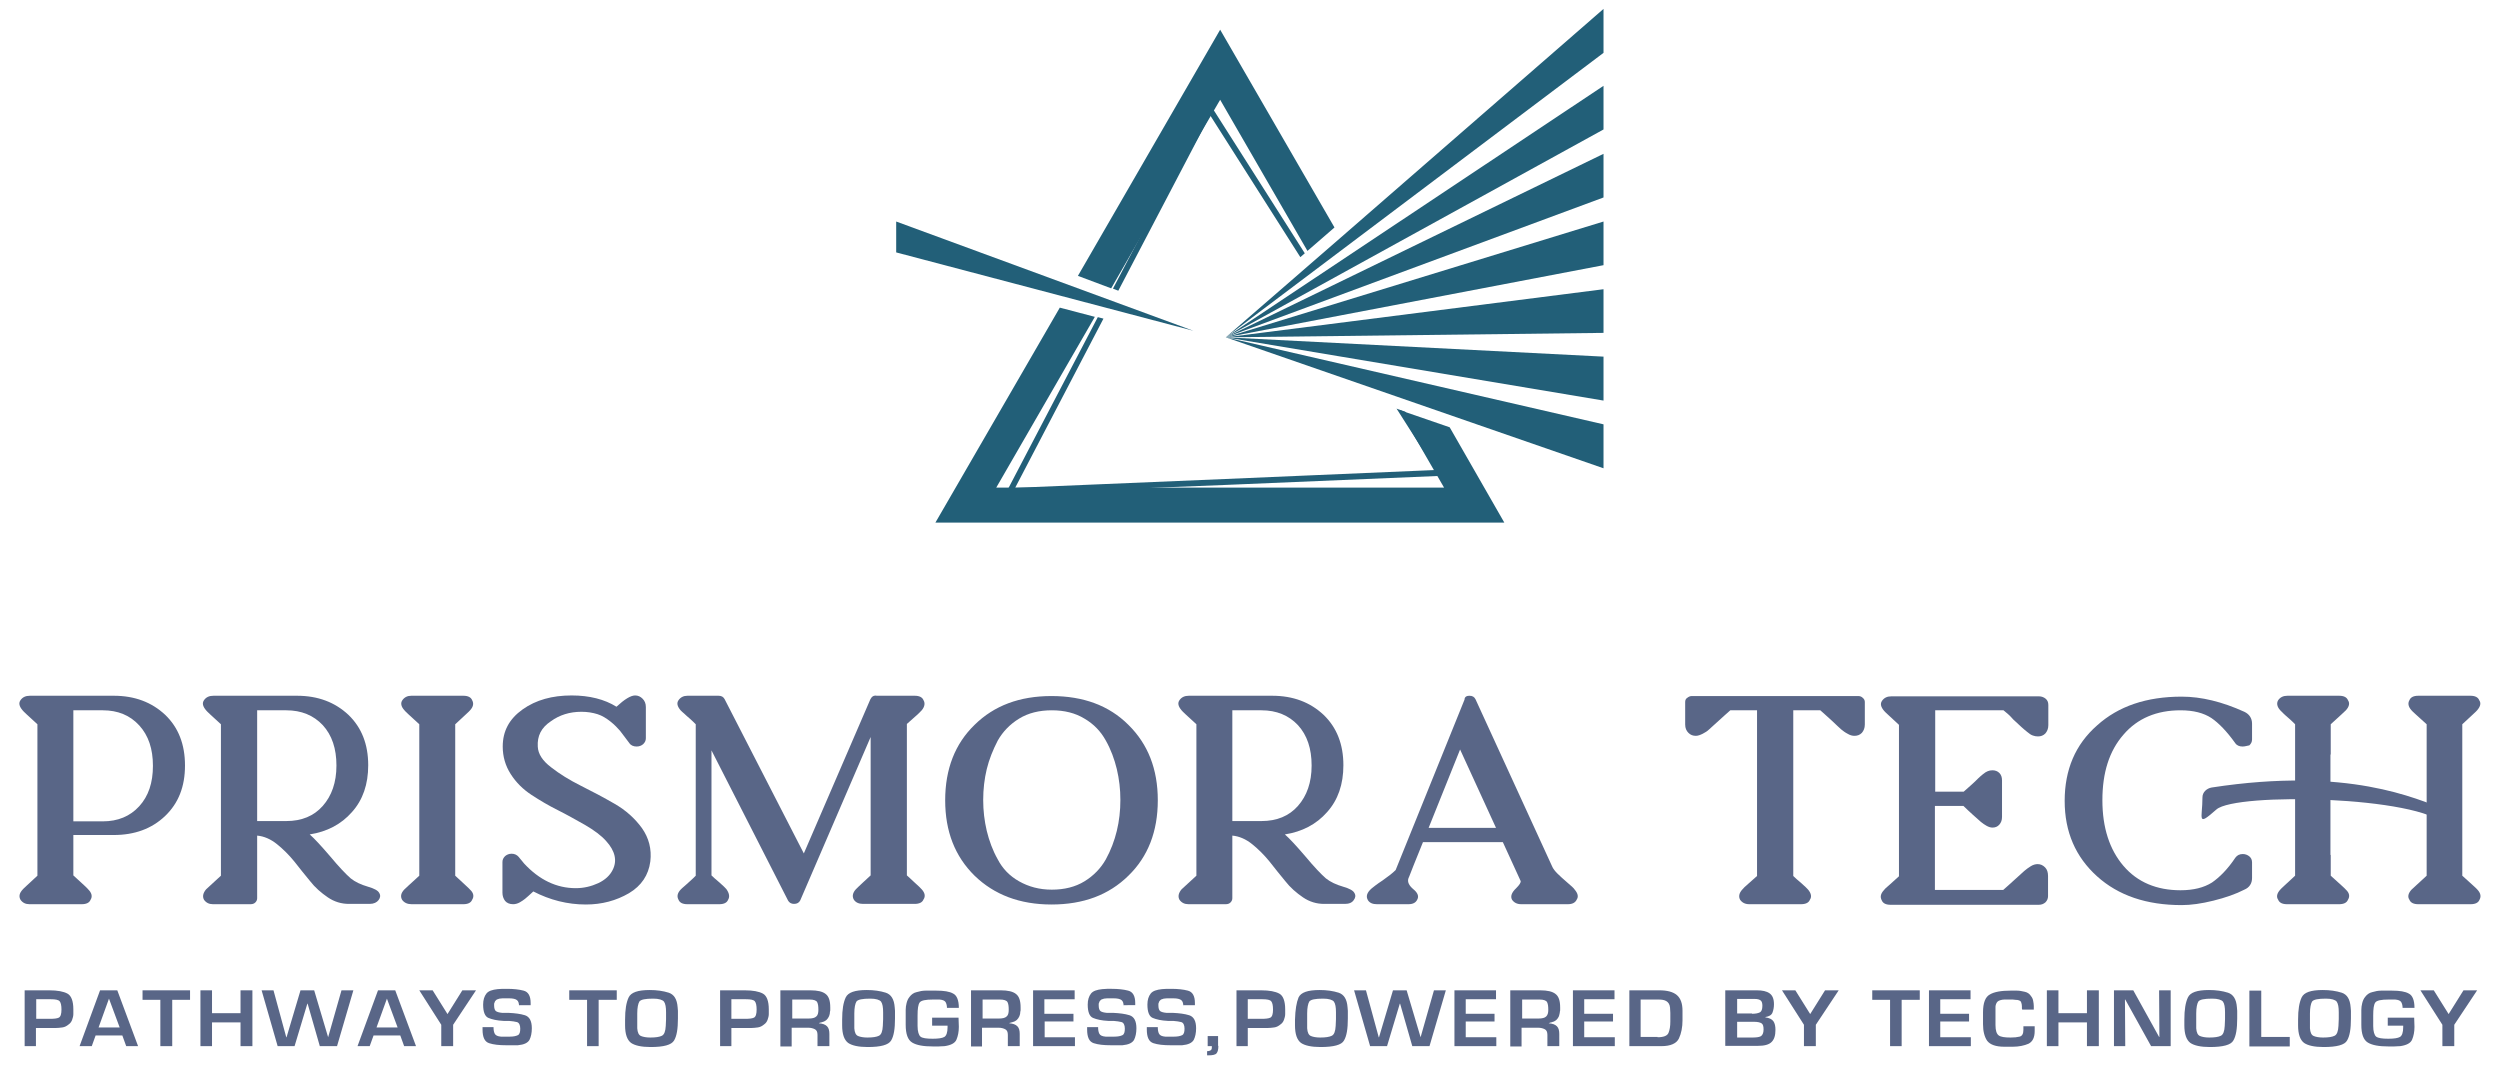 <?xml version="1.0" encoding="utf-8"?>
<!-- Generator: Adobe Illustrator 24.3.0, SVG Export Plug-In . SVG Version: 6.00 Build 0)  -->
<svg version="1.1" id="Layer_1" xmlns="http://www.w3.org/2000/svg" xmlns:xlink="http://www.w3.org/1999/xlink" x="0px" y="0px"
	 viewBox="0 0 841.9 361.2" style="enable-background:new 0 0 841.9 361.2;" xml:space="preserve">
<style type="text/css">
	.st0{fill:#225F78;}
	.st1{fill:#596687;}
	.st2{fill:#FFFFFF;stroke:#000000;stroke-miterlimit:10;}
</style>
<g>
	<g>
		<path class="st0" d="M410.9,10L363,92.9l11.2,4.2l6.9-12l23.5-40.7l3.1-5.3l1.1-1.9l2.1-3.6l29.4,50.9l9.1-7.9L410.9,10z
			 M488.2,143.9l-14.8-5.1l-2.2-0.8l6.2,10.8l5.6,9.7l1.1,1.9l2.2,3.8H335.5l33.2-57.5l-11.8-3.1L315,176h191.6L488.2,143.9z"/>
		<g>
			<path class="st0" d="M408.8,37.2l-1.4-2.3L381.2,85l-6.4,12.2l1.8,0.7l28-53.5l2.9-5.6l0.2,0.3l30.2,47.5l1.5-1.3L408.8,37.2z
				 M473.3,138.7l-2.2-0.8l-0.8-0.3l7,11l6.2,9.7l-0.6,0l-70.2,3l-64.3,2.7l-6.5,0.3l0.1-0.3l29.6-56.7l-1.9-0.5l-29.9,57.2
				l-1.2,2.4l56.5-2.4l17.7-0.7l71.2-3l3-0.1L473.3,138.7z"/>
		</g>
		<g>
			<polygon class="st0" points="540,3 451.4,80.1 412.8,113.6 540,17.8 540,3 			"/>
			<polygon class="st0" points="540,28.9 412.8,113.6 540,43.6 540,28.9 			"/>
			<polygon class="st0" points="540,51.8 412.8,113.6 540,66.5 540,51.8 			"/>
			<polygon class="st0" points="540,74.6 412.8,113.6 540,89.3 540,74.6 			"/>
			<polygon class="st0" points="540,97.4 412.8,113.6 540,112.1 540,97.4 			"/>
			<polygon class="st0" points="412.8,113.6 540,134.9 540,120.1 412.8,113.6 			"/>
			<polygon class="st0" points="412.8,113.6 540,157.7 540,142.9 412.8,113.6 			"/>
		</g>
		<polygon class="st0" points="401.9,111.4 301.8,85 301.8,74.6 		"/>
	</g>
	<g>
		<path class="st1" d="M8.3,333.5h8.3c2.8,0,4.8,0.4,6.1,1.1c1.3,0.7,2,2.5,2,5.3c0,0.2,0,0.5,0,0.8c0,0.3,0,0.5,0,0.8
			c0,0.7-0.2,1.3-0.4,1.9c-0.2,0.6-0.6,1.2-1.2,1.6c-0.6,0.5-1.3,0.9-2.1,1c-0.8,0.1-1.6,0.2-2.4,0.2c-0.1,0-0.2,0-0.3,0
			c-0.1,0-0.2,0-0.4,0c0,0-0.1,0-0.2,0s-0.1,0-0.2,0c-0.1,0-0.1,0-0.2,0s-0.1,0-0.2,0c-0.1,0-0.2,0-0.2,0c-0.1,0-0.1,0-0.2,0h-4.6
			v6.1H8.3V333.5z M16.7,343.1c1.5,0,2.5-0.1,3.1-0.4s0.9-1.2,0.9-2.7c0-1.4-0.2-2.3-0.6-2.8c-0.4-0.5-1.4-0.7-3-0.7h-4.9v6.6H16.7z
			"/>
		<path class="st1" d="M32.2,348.7l-1.3,3.6h-4.1l6.9-18.8h5.8l7,18.8h-4l-1.3-3.6H32.2z M36.7,336.3l-3.5,9.7h7.1L36.7,336.3z"/>
		<path class="st1" d="M58,352.3h-4v-15.6h-6v-3.2h16v3.2H58V352.3z"/>
		<path class="st1" d="M85,352.3h-4v-8h-9.6v8h-3.9v-18.8h3.9v7.7H81v-7.7h4V352.3z"/>
		<path class="st1" d="M113.5,352.3h-5.8l-4.1-14.3h-0.1l-4.3,14.3h-5.7l-5.4-18.8h4l4.3,15.8h0.1l4.7-15.8h4.6l4.7,15.8l4.5-15.8h4
			L113.5,352.3z"/>
		<path class="st1" d="M125.8,348.7l-1.3,3.6h-4.1l6.9-18.8h5.8l7,18.8h-4l-1.3-3.6H125.8z M130.3,336.3l-3.5,9.7h7.1L130.3,336.3z"
			/>
		<path class="st1" d="M152.6,345.1v7.2h-4v-7.2l-7.4-11.6h4.5l5,8l5-8h4.6L152.6,345.1z"/>
		<path class="st1" d="M174.8,339c0-1.1-0.2-1.8-0.7-2.2s-1.4-0.6-2.6-0.6h-1.1c-0.2,0-0.4,0-0.6,0s-0.4,0-0.6,0
			c-0.3,0-0.7,0.1-1,0.1c-0.3,0.1-0.6,0.2-0.9,0.3c-0.2,0.2-0.4,0.3-0.6,0.6c-0.1,0.2-0.2,0.5-0.3,0.8c0,0.1,0,0.2,0,0.3
			c0,0.1,0,0.2,0,0.3c0,0.9,0.2,1.6,0.6,1.9c0.4,0.3,1.1,0.5,2.2,0.6c0.1,0,0.2,0,0.3,0c0.1,0,0.2,0,0.3,0c0.3,0,0.5,0,0.8,0
			c0.3,0,0.5,0,0.8,0c2,0.1,3.8,0.3,5.4,0.8c1.5,0.5,2.3,1.9,2.3,4.4c0,1.6-0.3,2.9-0.8,3.9c-0.6,1-1.8,1.6-3.9,1.8
			c-0.3,0-0.7,0-1,0c-0.3,0-0.6,0-0.9,0c-0.3,0-0.7,0-1,0c-0.3,0-0.6,0-1,0c-2.4,0-4.3-0.2-5.8-0.7c-1.5-0.5-2.2-2-2.2-4.6
			c0-0.1,0-0.1,0-0.2c0-0.1,0-0.1,0-0.2c0-0.1,0-0.1,0-0.2c0-0.1,0-0.1,0-0.2h3.7c0,0.9,0.1,1.6,0.4,2.2c0.3,0.6,1,0.9,2.1,1
			c0.5,0,1,0,1.5,0s1,0,1.5,0c1.2,0,2.1-0.2,2.7-0.5c0.6-0.3,0.8-1.1,0.8-2.2c0-1.2-0.4-2-1.1-2.2c-0.7-0.2-1.6-0.3-2.7-0.4
			c-0.2,0-0.4,0-0.6,0s-0.4,0-0.6,0c-0.1,0-0.2,0-0.3,0c-0.1,0-0.2,0-0.3,0c-2.2-0.1-3.9-0.5-5.1-1c-1.2-0.5-1.8-2-1.8-4.5
			c0-1.6,0.4-2.8,1.1-3.7s2-1.3,3.8-1.5c0.5,0,1.1-0.1,1.6-0.1c0.5,0,1.1,0,1.6,0c2.1,0,4,0.2,5.5,0.6c1.6,0.4,2.4,1.8,2.4,4.2v0.7
			H174.8z"/>
		<path class="st1" d="M201.7,352.3h-4v-15.6h-6v-3.2h16v3.2h-6.1V352.3z"/>
		<path class="st1" d="M211.7,335.9c0.8-1.7,3.1-2.5,7.1-2.5c2.4,0,4.5,0.3,6.4,0.9c1.8,0.6,2.8,2.2,3,4.9c0,0.4,0.1,0.8,0.1,1.2
			c0,0.4,0,0.8,0,1.3v1.3c0,3.5-0.4,5.9-1.3,7.4s-3.5,2.2-7.9,2.2c-3.1,0-5.3-0.5-6.6-1.4c-1.3-1-2-2.9-2-5.9c0-0.2,0-0.3,0-0.5
			s0-0.3,0-0.5c0-0.2,0-0.3,0-0.5s0-0.3,0-0.4C210.5,340,210.9,337.6,211.7,335.9z M214.6,343.9c0,0.3,0,0.5,0,0.8
			c0,0.3,0,0.6,0,0.8c0,0.3,0,0.5,0,0.8c0.1,1.4,0.5,2.3,1.3,2.6c0.7,0.3,1.8,0.5,3.1,0.5c1.8,0,3.1-0.2,3.9-0.6
			c0.8-0.4,1.2-1.5,1.3-3.3c0-0.8,0.1-1.5,0.1-2.3s0-1.5,0-2.3c0-1.7-0.2-2.9-0.7-3.6c-0.5-0.6-1.7-1-3.6-1c-2.7,0-4.2,0.3-4.7,1
			c-0.4,0.7-0.7,2-0.7,4c0,0,0,0.1,0,0.1c0,0,0,0.1,0,0.1c0,0.2,0,0.4,0,0.7c0,0.2,0,0.5,0,0.7C214.6,343.4,214.6,343.6,214.6,343.9
			z"/>
		<path class="st1" d="M242.5,333.5h8.3c2.8,0,4.8,0.4,6.1,1.1c1.3,0.7,2,2.5,2,5.3c0,0.2,0,0.5,0,0.8c0,0.3,0,0.5,0,0.8
			c0,0.7-0.2,1.3-0.4,1.9c-0.2,0.6-0.6,1.2-1.2,1.6c-0.6,0.5-1.3,0.9-2.1,1c-0.8,0.1-1.6,0.2-2.4,0.2c-0.1,0-0.2,0-0.3,0
			c-0.1,0-0.2,0-0.4,0c0,0-0.1,0-0.2,0s-0.1,0-0.2,0c-0.1,0-0.1,0-0.2,0s-0.1,0-0.2,0c-0.1,0-0.2,0-0.2,0c-0.1,0-0.1,0-0.2,0h-4.6
			v6.1h-3.8V333.5z M250.8,343.1c1.5,0,2.5-0.1,3.1-0.4s0.9-1.2,0.9-2.7c0-1.4-0.2-2.3-0.6-2.8c-0.4-0.5-1.4-0.7-3-0.7h-4.9v6.6
			H250.8z"/>
		<path class="st1" d="M262.9,333.5h10c2.4,0,4.1,0.4,5.1,1.2c1.1,0.8,1.6,2.3,1.6,4.6c0,0.2,0,0.5,0,0.7c0,0.2,0,0.5-0.1,0.7
			c0,0.5-0.1,1-0.3,1.5c-0.2,0.5-0.5,0.9-0.9,1.3c-0.2,0.2-0.5,0.3-0.8,0.5c-0.3,0.1-0.6,0.2-0.9,0.3c-0.1,0-0.2,0-0.4,0.1
			c-0.1,0-0.2,0.1-0.4,0.1v0.1c1.2,0.1,2.1,0.4,2.7,1c0.6,0.6,0.8,1.5,0.8,2.6v4.1h-4v-3.4l0-0.4c0-1-0.3-1.6-0.9-1.9
			c-0.6-0.3-1.3-0.5-2.2-0.5h-5.6v6.3h-3.8V333.5z M272.3,343c1.2,0,2.1-0.2,2.6-0.7c0.5-0.4,0.7-1.2,0.7-2.2c0-1.2-0.1-2-0.4-2.6
			c-0.3-0.6-1.2-0.9-2.6-0.9h-5.8v6.4H272.3z"/>
		<path class="st1" d="M284.8,335.9c0.8-1.7,3.1-2.5,7.1-2.5c2.4,0,4.5,0.3,6.4,0.9c1.8,0.6,2.8,2.2,3,4.9c0,0.4,0.1,0.8,0.1,1.2
			c0,0.4,0,0.8,0,1.3v1.3c0,3.5-0.4,5.9-1.3,7.4s-3.5,2.2-7.9,2.2c-3.1,0-5.3-0.5-6.6-1.4c-1.3-1-2-2.9-2-5.9c0-0.2,0-0.3,0-0.5
			s0-0.3,0-0.5c0-0.2,0-0.3,0-0.5s0-0.3,0-0.4C283.6,340,284,337.6,284.8,335.9z M287.7,343.9c0,0.3,0,0.5,0,0.8c0,0.3,0,0.6,0,0.8
			c0,0.3,0,0.5,0,0.8c0.1,1.4,0.5,2.3,1.3,2.6c0.7,0.3,1.8,0.5,3.1,0.5c1.8,0,3.1-0.2,3.9-0.6c0.8-0.4,1.2-1.5,1.3-3.3
			c0-0.8,0.1-1.5,0.1-2.3s0-1.5,0-2.3c0-1.7-0.2-2.9-0.7-3.6c-0.5-0.6-1.7-1-3.6-1c-2.7,0-4.2,0.3-4.7,1c-0.4,0.7-0.7,2-0.7,4
			c0,0,0,0.1,0,0.1c0,0,0,0.1,0,0.1c0,0.2,0,0.4,0,0.7c0,0.2,0,0.5,0,0.7C287.7,343.4,287.7,343.6,287.7,343.9z"/>
		<path class="st1" d="M322.8,342.3v0.5l0.1,3c0,1.7-0.3,3.1-0.8,4.3s-1.9,1.9-4,2.2c-0.7,0-1.4,0.1-2,0.1c-0.7,0-1.4,0-2,0
			c-3.1,0-5.4-0.4-6.9-1.3c-1.5-0.9-2.2-2.9-2.2-6c0-0.2,0-0.4,0-0.7s0-0.4,0-0.6c0-0.2,0-0.4,0-0.6c0-0.2,0-0.4,0-0.7
			c0-0.2,0-0.3,0-0.4c0-0.1,0-0.3,0-0.4c0-0.3,0-0.5,0-0.8c0-0.3,0-0.5,0-0.8c0-0.8,0.1-1.5,0.3-2.3c0.2-0.8,0.5-1.5,1-2.1
			c0.6-0.8,1.4-1.4,2.4-1.6c1-0.3,2-0.5,3-0.5c0.3,0,0.6,0,0.9,0c0.3,0,0.6,0,0.9,0h1.8c2.6,0,4.5,0.3,5.7,1
			c1.2,0.6,1.9,2.2,1.9,4.8h-4c0-0.8-0.2-1.5-0.5-2c-0.4-0.5-1-0.7-2-0.8c-0.4,0-0.7,0-1.1,0c-0.4,0-0.7,0-1.1,0c-2.5,0-4,0.3-4.5,1
			c-0.5,0.7-0.7,2.1-0.7,4.4c0,0.2,0,0.3,0,0.5s0,0.3,0,0.5l0,2.5c0,1.9,0.4,3.1,1,3.6s2,0.7,4.1,0.7c1.9,0,3.2-0.2,3.9-0.6
			c0.7-0.4,1.1-1.5,1.1-3.3c0,0,0-0.1,0-0.1c0,0,0-0.1,0-0.2c0,0,0-0.1,0-0.1s0-0.1,0-0.1h-5.2v-2.7H322.8z"/>
		<path class="st1" d="M327,333.5h10c2.4,0,4.1,0.4,5.1,1.2c1.1,0.8,1.6,2.3,1.6,4.6c0,0.2,0,0.5,0,0.7c0,0.2,0,0.5-0.1,0.7
			c0,0.5-0.1,1-0.3,1.5c-0.2,0.5-0.5,0.9-0.9,1.3c-0.2,0.2-0.5,0.3-0.8,0.5c-0.3,0.1-0.6,0.2-0.9,0.3c-0.1,0-0.2,0-0.4,0.1
			c-0.1,0-0.2,0.1-0.4,0.1v0.1c1.2,0.1,2.1,0.4,2.7,1c0.6,0.6,0.8,1.5,0.8,2.6v4.1h-4v-3.4l0-0.4c0-1-0.3-1.6-0.9-1.9
			c-0.6-0.3-1.3-0.5-2.2-0.5h-5.6v6.3H327V333.5z M336.4,343c1.2,0,2.1-0.2,2.6-0.7c0.5-0.4,0.7-1.2,0.7-2.2c0-1.2-0.1-2-0.4-2.6
			c-0.3-0.6-1.2-0.9-2.6-0.9h-5.8v6.4H336.4z"/>
		<path class="st1" d="M351.8,341.4h9.7v2.6h-9.7v5.3H362v3h-14.1v-18.8h14v3h-10.2V341.4z"/>
		<path class="st1" d="M378.4,339c0-1.1-0.2-1.8-0.7-2.2s-1.4-0.6-2.6-0.6H374c-0.2,0-0.4,0-0.6,0s-0.4,0-0.6,0
			c-0.3,0-0.7,0.1-1,0.1c-0.3,0.1-0.6,0.2-0.9,0.3c-0.2,0.2-0.4,0.3-0.6,0.6c-0.1,0.2-0.2,0.5-0.3,0.8c0,0.1,0,0.2,0,0.3
			c0,0.1,0,0.2,0,0.3c0,0.9,0.2,1.6,0.6,1.9c0.4,0.3,1.1,0.5,2.2,0.6c0.1,0,0.2,0,0.3,0c0.1,0,0.2,0,0.3,0c0.3,0,0.5,0,0.8,0
			c0.3,0,0.5,0,0.8,0c2,0.1,3.8,0.3,5.4,0.8c1.5,0.5,2.3,1.9,2.3,4.4c0,1.6-0.3,2.9-0.8,3.9c-0.6,1-1.8,1.6-3.9,1.8
			c-0.3,0-0.7,0-1,0c-0.3,0-0.6,0-0.9,0c-0.3,0-0.7,0-1,0c-0.3,0-0.6,0-1,0c-2.4,0-4.3-0.2-5.8-0.7c-1.5-0.5-2.2-2-2.2-4.6
			c0-0.1,0-0.1,0-0.2c0-0.1,0-0.1,0-0.2c0-0.1,0-0.1,0-0.2c0-0.1,0-0.1,0-0.2h3.7c0,0.9,0.1,1.6,0.4,2.2c0.3,0.6,1,0.9,2.1,1
			c0.5,0,1,0,1.5,0s1,0,1.5,0c1.2,0,2.1-0.2,2.7-0.5c0.6-0.3,0.8-1.1,0.8-2.2c0-1.2-0.4-2-1.1-2.2c-0.7-0.2-1.6-0.3-2.7-0.4
			c-0.2,0-0.4,0-0.6,0s-0.4,0-0.6,0c-0.1,0-0.2,0-0.3,0c-0.1,0-0.2,0-0.3,0c-2.2-0.1-3.9-0.5-5.1-1c-1.2-0.5-1.8-2-1.8-4.5
			c0-1.6,0.4-2.8,1.1-3.7s2-1.3,3.8-1.5c0.5,0,1.1-0.1,1.6-0.1c0.5,0,1.1,0,1.6,0c2.1,0,4,0.2,5.5,0.6c1.6,0.4,2.4,1.8,2.4,4.2v0.7
			H378.4z"/>
		<path class="st1" d="M398.5,339c0-1.1-0.2-1.8-0.7-2.2s-1.4-0.6-2.6-0.6h-1.1c-0.2,0-0.4,0-0.6,0s-0.4,0-0.6,0
			c-0.3,0-0.7,0.1-1,0.1c-0.3,0.1-0.6,0.2-0.9,0.3c-0.2,0.2-0.4,0.3-0.6,0.6c-0.1,0.2-0.2,0.5-0.3,0.8c0,0.1,0,0.2,0,0.3
			c0,0.1,0,0.2,0,0.3c0,0.9,0.2,1.6,0.6,1.9c0.4,0.3,1.1,0.5,2.2,0.6c0.1,0,0.2,0,0.3,0c0.1,0,0.2,0,0.3,0c0.3,0,0.5,0,0.8,0
			c0.3,0,0.5,0,0.8,0c2,0.1,3.8,0.3,5.4,0.8c1.5,0.5,2.3,1.9,2.3,4.4c0,1.6-0.3,2.9-0.8,3.9c-0.6,1-1.8,1.6-3.9,1.8
			c-0.3,0-0.7,0-1,0c-0.3,0-0.6,0-0.9,0c-0.3,0-0.7,0-1,0c-0.3,0-0.6,0-1,0c-2.4,0-4.3-0.2-5.8-0.7c-1.5-0.5-2.2-2-2.2-4.6
			c0-0.1,0-0.1,0-0.2c0-0.1,0-0.1,0-0.2c0-0.1,0-0.1,0-0.2c0-0.1,0-0.1,0-0.2h3.7c0,0.9,0.1,1.6,0.4,2.2c0.3,0.6,1,0.9,2.1,1
			c0.5,0,1,0,1.5,0s1,0,1.5,0c1.2,0,2.1-0.2,2.7-0.5c0.6-0.3,0.8-1.1,0.8-2.2c0-1.2-0.4-2-1.1-2.2c-0.7-0.2-1.6-0.3-2.7-0.4
			c-0.2,0-0.4,0-0.6,0s-0.4,0-0.6,0c-0.1,0-0.2,0-0.3,0c-0.1,0-0.2,0-0.3,0c-2.2-0.1-3.9-0.5-5.1-1c-1.2-0.5-1.8-2-1.8-4.5
			c0-1.6,0.4-2.8,1.1-3.7s2-1.3,3.8-1.5c0.5,0,1.1-0.1,1.6-0.1c0.5,0,1.1,0,1.6,0c2.1,0,4,0.2,5.5,0.6c1.6,0.4,2.4,1.8,2.4,4.2v0.7
			H398.5z"/>
		<path class="st1" d="M410.3,352.2c0,1.2-0.2,2-0.6,2.5c-0.4,0.5-1.3,0.7-2.8,0.7c-0.1,0-0.1,0-0.2,0c-0.1,0-0.1,0-0.2,0V354
			c0.5,0,0.9-0.1,1.2-0.3c0.3-0.2,0.4-0.5,0.4-1c0,0,0-0.1,0-0.1s0-0.1,0-0.1c0,0,0-0.1,0-0.1s0-0.1,0-0.1h-1.4v-3.4h3.5V352.2z"/>
		<path class="st1" d="M416.4,333.5h8.3c2.8,0,4.8,0.4,6.1,1.1c1.3,0.7,2,2.5,2,5.3c0,0.2,0,0.5,0,0.8c0,0.3,0,0.5,0,0.8
			c0,0.7-0.2,1.3-0.4,1.9c-0.2,0.6-0.6,1.2-1.2,1.6c-0.6,0.5-1.3,0.9-2.1,1s-1.6,0.2-2.4,0.2c-0.1,0-0.2,0-0.3,0c-0.1,0-0.2,0-0.4,0
			c0,0-0.1,0-0.2,0c-0.1,0-0.1,0-0.2,0c-0.1,0-0.1,0-0.2,0c-0.1,0-0.1,0-0.2,0c-0.1,0-0.2,0-0.2,0c-0.1,0-0.1,0-0.2,0h-4.6v6.1h-3.8
			V333.5z M424.7,343.1c1.5,0,2.5-0.1,3.1-0.4c0.6-0.3,0.9-1.2,0.9-2.7c0-1.4-0.2-2.3-0.6-2.8c-0.4-0.5-1.4-0.7-3-0.7h-4.9v6.6
			H424.7z"/>
		<path class="st1" d="M437.3,335.9c0.8-1.7,3.1-2.5,7.1-2.5c2.4,0,4.5,0.3,6.4,0.9c1.8,0.6,2.8,2.2,3,4.9c0,0.4,0.1,0.8,0.1,1.2
			c0,0.4,0,0.8,0,1.3v1.3c0,3.5-0.4,5.9-1.3,7.4c-0.8,1.5-3.5,2.2-7.9,2.2c-3.1,0-5.3-0.5-6.6-1.4c-1.3-1-2-2.9-2-5.9
			c0-0.2,0-0.3,0-0.5s0-0.3,0-0.5c0-0.2,0-0.3,0-0.5s0-0.3,0-0.4C436.2,340,436.6,337.6,437.3,335.9z M440.2,343.9
			c0,0.3,0,0.5,0,0.8c0,0.3,0,0.6,0,0.8c0,0.3,0,0.5,0,0.8c0.1,1.4,0.5,2.3,1.3,2.6c0.7,0.3,1.8,0.5,3.1,0.5c1.8,0,3.1-0.2,3.9-0.6
			c0.8-0.4,1.2-1.5,1.3-3.3c0-0.8,0.1-1.5,0.1-2.3s0-1.5,0-2.3c0-1.7-0.2-2.9-0.7-3.6c-0.5-0.6-1.7-1-3.6-1c-2.7,0-4.2,0.3-4.7,1
			c-0.4,0.7-0.7,2-0.7,4c0,0,0,0.1,0,0.1c0,0,0,0.1,0,0.1c0,0.2,0,0.4,0,0.7c0,0.2,0,0.5,0,0.7C440.2,343.4,440.2,343.6,440.2,343.9
			z"/>
		<path class="st1" d="M481.4,352.3h-5.8l-4.1-14.3h-0.1l-4.3,14.3h-5.7l-5.4-18.8h4l4.3,15.8h0.1l4.7-15.8h4.6l4.7,15.8l4.5-15.8h4
			L481.4,352.3z"/>
		<path class="st1" d="M493.6,341.4h9.7v2.6h-9.7v5.3h10.3v3h-14.1v-18.8h14v3h-10.2V341.4z"/>
		<path class="st1" d="M508.7,333.5h10c2.4,0,4.1,0.4,5.1,1.2c1.1,0.8,1.6,2.3,1.6,4.6c0,0.2,0,0.5,0,0.7c0,0.2,0,0.5-0.1,0.7
			c0,0.5-0.2,1-0.3,1.5c-0.2,0.5-0.5,0.9-0.9,1.3c-0.2,0.2-0.5,0.3-0.8,0.5c-0.3,0.1-0.6,0.2-0.9,0.3c-0.1,0-0.2,0-0.4,0.1
			s-0.2,0.1-0.4,0.1v0.1c1.2,0.1,2.1,0.4,2.7,1c0.6,0.6,0.8,1.5,0.8,2.6v4.1h-4v-3.4l0-0.4c0-1-0.3-1.6-0.9-1.9
			c-0.6-0.3-1.3-0.5-2.2-0.5h-5.6v6.3h-3.8V333.5z M518.1,343c1.2,0,2.1-0.2,2.6-0.7s0.7-1.2,0.7-2.2c0-1.2-0.1-2-0.4-2.6
			c-0.3-0.6-1.2-0.9-2.6-0.9h-5.8v6.4H518.1z"/>
		<path class="st1" d="M533.5,341.4h9.7v2.6h-9.7v5.3h10.3v3h-14.1v-18.8h14v3h-10.2V341.4z"/>
		<path class="st1" d="M548.6,333.5h10.2c2.6,0,4.6,0.5,5.9,1.6c1.3,1.1,1.9,2.9,1.9,5.3c0,0.3,0,0.5,0,0.8s0,0.5,0,0.8
			c0,0.3,0,0.5,0,0.8c0,0.3,0,0.5,0,0.8c0,2.3-0.4,4.4-1.2,6.1s-2.8,2.6-5.9,2.6h-10.8V333.5z M558.2,349.3c2.1,0,3.3-0.5,3.7-1.5
			c0.4-1,0.6-2.2,0.6-3.8v-1c0-0.6,0-1.2,0-1.9c0-0.6-0.1-1.2-0.1-1.8c-0.1-1.1-0.6-1.8-1.3-2.2s-1.6-0.5-2.7-0.5h-5.9v12.6H558.2z"
			/>
		<path class="st1" d="M581,333.5h10.6c1.9,0,3.3,0.3,4.3,1s1.5,1.9,1.5,3.7c0,1.1-0.2,2-0.5,2.8s-1.1,1.3-2.4,1.5v0.1
			c1.3,0.2,2.2,0.6,2.7,1.3c0.5,0.7,0.7,1.7,0.7,2.9c0,1.9-0.4,3.2-1.3,4.1c-0.9,0.9-2.4,1.3-4.6,1.3H581V333.5z M590,341.4
			c1.3,0,2.1-0.2,2.7-0.5c0.5-0.3,0.8-1,0.8-2.2c0-0.9-0.2-1.5-0.6-1.8c-0.4-0.3-1-0.5-2-0.5h-5.9v4.9H590z M590,349.4
			c1.3,0,2.3-0.1,2.9-0.4c0.6-0.3,1-1.1,1-2.3c0-1.1-0.2-1.8-0.7-2.1c-0.5-0.3-1.3-0.5-2.5-0.5h-5.7v5.3H590z"/>
		<path class="st1" d="M611.5,345.1v7.2h-4v-7.2l-7.4-11.6h4.5l5,8l5-8h4.6L611.5,345.1z"/>
		<path class="st1" d="M640.5,352.3h-4v-15.6h-6v-3.2h16v3.2h-6.1V352.3z"/>
		<path class="st1" d="M653.4,341.4h9.7v2.6h-9.7v5.3h10.3v3h-14.1v-18.8h14v3h-10.2V341.4z"/>
		<path class="st1" d="M685.2,345.6c0,0.1,0,0.3,0,0.4c0,0.1,0,0.3,0,0.4c0,0.1,0,0.3,0,0.4c0,0.1,0,0.3,0,0.4
			c0,2.2-0.7,3.6-2.1,4.3c-1.4,0.6-3.2,1-5.3,1l-2.8,0c-2.9,0-4.8-0.7-5.8-2c-0.9-1.3-1.4-3.2-1.4-5.6c0-0.2,0-0.5,0-0.7
			c0-0.2,0-0.5,0-0.7c0-0.1,0-0.2,0-0.3c0-0.1,0-0.2,0-0.3c0-0.3,0-0.7,0-1c0-0.3,0-0.7,0-1c0-3.2,0.8-5.2,2.3-6
			c1.5-0.9,3.9-1.3,7-1.3h1.3c0.1,0,0.3,0,0.4,0c0.1,0,0.3,0,0.4,0c0.9,0,1.8,0.2,2.7,0.4c0.9,0.2,1.6,0.7,2.1,1.5
			c0.4,0.5,0.6,1,0.7,1.6c0.1,0.6,0.2,1.1,0.2,1.7c0,0.1,0,0.2,0,0.3c0,0.1,0,0.2,0,0.3c0,0.1,0,0.2,0,0.3c0,0.1,0,0.2,0,0.3h-3.9
			c0-0.1-0.1-0.3-0.1-0.4c0-0.2,0-0.3,0-0.5c0,0,0-0.1,0-0.1c0,0,0-0.1,0-0.1c0-0.5-0.1-1-0.3-1.5c-0.2-0.4-0.8-0.7-1.9-0.7
			c-0.3,0-0.6-0.1-0.9-0.1c-0.3,0-0.6,0-0.9,0h-0.7c-0.2,0-0.4,0-0.6,0c-0.2,0-0.4,0-0.6,0c-0.5,0-0.9,0.1-1.3,0.2
			c-0.4,0.1-0.8,0.3-1,0.5c-0.2,0.2-0.4,0.5-0.5,0.8s-0.2,0.6-0.2,0.9c0,0.1,0,0.3,0,0.4c0,0.1,0,0.3,0,0.4c0,0.3,0,0.6,0,0.9
			s0,0.6,0,0.9c0,0.6,0,1.2,0,1.8s0,1.2,0,1.8c0,1.9,0.4,3,1.1,3.5s2,0.7,4,0.7c1.2,0,2.2-0.1,3-0.3c0.9-0.2,1.3-1,1.3-2.3
			c0-0.1,0-0.2,0-0.3c0-0.1,0-0.2,0-0.3c0-0.1,0-0.2,0-0.3s0-0.2,0-0.3H685.2z"/>
		<path class="st1" d="M706.8,352.3h-4v-8h-9.6v8h-3.9v-18.8h3.9v7.7h9.6v-7.7h4V352.3z"/>
		<path class="st1" d="M731,352.3h-6.6l-8.7-15.7h-0.1l0.1,15.7h-3.8v-18.8h6.5l8.7,15.7h0.1l-0.1-15.7h3.9V352.3z"/>
		<path class="st1" d="M736.8,335.9c0.8-1.7,3.1-2.5,7.1-2.5c2.4,0,4.5,0.3,6.4,0.9c1.8,0.6,2.8,2.2,3,4.9c0,0.4,0.1,0.8,0.1,1.2
			c0,0.4,0,0.8,0,1.3v1.3c0,3.5-0.4,5.9-1.3,7.4c-0.8,1.5-3.5,2.2-7.9,2.2c-3.1,0-5.3-0.5-6.6-1.4c-1.3-1-2-2.9-2-5.9
			c0-0.2,0-0.3,0-0.5s0-0.3,0-0.5c0-0.2,0-0.3,0-0.5s0-0.3,0-0.4C735.6,340,736,337.6,736.8,335.9z M739.6,343.9c0,0.3,0,0.5,0,0.8
			c0,0.3,0,0.6,0,0.8c0,0.3,0,0.5,0,0.8c0.1,1.4,0.5,2.3,1.3,2.6c0.7,0.3,1.8,0.5,3.1,0.5c1.8,0,3.1-0.2,3.9-0.6
			c0.8-0.4,1.2-1.5,1.3-3.3c0-0.8,0.1-1.5,0.1-2.3s0-1.5,0-2.3c0-1.7-0.2-2.9-0.7-3.6c-0.5-0.6-1.7-1-3.6-1c-2.7,0-4.2,0.3-4.7,1
			c-0.4,0.7-0.7,2-0.7,4c0,0,0,0.1,0,0.1c0,0,0,0.1,0,0.1c0,0.2,0,0.4,0,0.7c0,0.2,0,0.5,0,0.7C739.6,343.4,739.6,343.6,739.6,343.9
			z"/>
		<path class="st1" d="M761.5,349.2h9.6v3.2h-13.6v-18.8h4V349.2z"/>
		<path class="st1" d="M775.1,335.9c0.8-1.7,3.1-2.5,7.1-2.5c2.4,0,4.5,0.3,6.4,0.9c1.8,0.6,2.8,2.2,3,4.9c0,0.4,0.1,0.8,0.1,1.2
			c0,0.4,0,0.8,0,1.3v1.3c0,3.5-0.4,5.9-1.3,7.4c-0.8,1.5-3.5,2.2-7.9,2.2c-3.1,0-5.3-0.5-6.6-1.4c-1.3-1-2-2.9-2-5.9
			c0-0.2,0-0.3,0-0.5s0-0.3,0-0.5c0-0.2,0-0.3,0-0.5s0-0.3,0-0.4C773.9,340,774.3,337.6,775.1,335.9z M777.9,343.9
			c0,0.3,0,0.5,0,0.8c0,0.3,0,0.6,0,0.8c0,0.3,0,0.5,0,0.8c0.1,1.4,0.5,2.3,1.3,2.6c0.7,0.3,1.8,0.5,3.1,0.5c1.8,0,3.1-0.2,3.9-0.6
			c0.8-0.4,1.2-1.5,1.3-3.3c0-0.8,0.1-1.5,0.1-2.3s0-1.5,0-2.3c0-1.7-0.2-2.9-0.7-3.6c-0.5-0.6-1.7-1-3.6-1c-2.7,0-4.2,0.3-4.7,1
			c-0.4,0.7-0.7,2-0.7,4c0,0,0,0.1,0,0.1c0,0,0,0.1,0,0.1c0,0.2,0,0.4,0,0.7c0,0.2,0,0.5,0,0.7C777.9,343.4,777.9,343.6,777.9,343.9
			z"/>
		<path class="st1" d="M813,342.3v0.5l0.1,3c0,1.7-0.3,3.1-0.8,4.3s-1.9,1.9-4,2.2c-0.7,0-1.4,0.1-2,0.1c-0.7,0-1.4,0-2,0
			c-3.1,0-5.4-0.4-6.9-1.3c-1.5-0.9-2.2-2.9-2.2-6c0-0.2,0-0.4,0-0.7s0-0.4,0-0.6c0-0.2,0-0.4,0-0.6c0-0.2,0-0.4,0-0.7
			c0-0.2,0-0.3,0-0.4c0-0.1,0-0.3,0-0.4c0-0.3,0-0.5,0-0.8c0-0.3,0-0.5,0-0.8c0-0.8,0.1-1.5,0.3-2.3c0.2-0.8,0.5-1.5,1-2.1
			c0.6-0.8,1.4-1.4,2.4-1.6c1-0.3,2-0.5,3-0.5c0.3,0,0.6,0,0.9,0c0.3,0,0.6,0,0.9,0h1.8c2.6,0,4.5,0.3,5.7,1
			c1.2,0.6,1.9,2.2,1.9,4.8h-4c0-0.8-0.2-1.5-0.5-2c-0.4-0.5-1-0.7-2-0.8c-0.4,0-0.7,0-1.1,0c-0.4,0-0.7,0-1.1,0c-2.5,0-4,0.3-4.5,1
			c-0.5,0.7-0.7,2.1-0.7,4.4c0,0.2,0,0.3,0,0.5s0,0.3,0,0.5l0,2.5c0,1.9,0.4,3.1,1,3.6c0.7,0.5,2,0.7,4.1,0.7c1.9,0,3.2-0.2,3.9-0.6
			c0.7-0.4,1.1-1.5,1.1-3.3c0,0,0-0.1,0-0.1c0,0,0-0.1,0-0.2c0,0,0-0.1,0-0.1s0-0.1,0-0.1h-5.2v-2.7H813z"/>
		<path class="st1" d="M826.5,345.1v7.2h-4v-7.2l-7.4-11.6h4.5l5,8l5-8h4.6L826.5,345.1z"/>
	</g>
	<g>
		<g>
			<path class="st1" d="M30.5,303c-0.4,1-1.4,1.5-3,1.5H9.9c-1.3,0-2.3-0.5-3-1.5c-0.6-1.1-0.4-2.2,0.7-3.4c0.2-0.3,1.9-1.8,5-4.7
				v-51c-3.2-2.9-4.8-4.4-5-4.7c-1.1-1.3-1.4-2.4-0.7-3.4c0.7-1,1.7-1.5,3.2-1.5h22.6h5.6c7.1,0,12.8,2.2,17.3,6.4
				c4.5,4.3,6.7,10,6.7,17.1c0,7.1-2.2,12.7-6.7,17c-4.5,4.3-10.3,6.4-17.3,6.4H24.7v13.6c3.2,2.9,4.9,4.5,5,4.7
				C30.9,300.7,31.2,301.9,30.5,303z M24.7,239.2v37.4h9.9c5.1,0,9.2-1.7,12.3-5.1c3.1-3.4,4.6-7.9,4.6-13.6
				c0-5.7-1.5-10.2-4.6-13.6c-3.1-3.4-7.2-5.1-12.3-5.1H24.7z"/>
			<path class="st1" d="M100,234.3c7.1,0,12.8,2.2,17.3,6.4c4.5,4.3,6.7,10,6.7,17c0,6.4-1.8,11.7-5.5,15.8
				c-3.6,4.1-8.4,6.6-14.2,7.5c1.6,1.4,3.9,3.9,6.9,7.4c3,3.6,5.3,6,6.9,7.4c1.5,1.2,3.4,2.1,5.8,2.8c2.1,0.6,3.4,1.3,3.8,2.1
				c0.5,0.8,0.4,1.6-0.2,2.4s-1.6,1.3-3,1.3h-7c-2.5,0-4.9-0.7-7.1-2.2c-2.2-1.5-4.3-3.3-6-5.5c-1.8-2.2-3.6-4.4-5.3-6.6
				c-1.8-2.2-3.7-4.1-5.8-5.8c-2.1-1.7-4.4-2.7-6.7-2.9v21.1c0,0.5-0.2,1-0.6,1.4c-0.4,0.4-0.9,0.6-1.6,0.6H71.7
				c-1.3,0-2.3-0.5-3-1.5c-0.6-1.1-0.3-2.3,0.7-3.5l5-4.6v-51c-3.2-2.9-4.8-4.4-5-4.7c-1.1-1.3-1.4-2.4-0.7-3.4
				c0.7-1,1.7-1.5,3.2-1.5H100z M96.4,239.2h-9.8v37.3h9.8c5.2,0,9.3-1.7,12.3-5.1s4.6-7.9,4.6-13.6c0-5.7-1.5-10.2-4.6-13.6
				C105.6,240.9,101.5,239.2,96.4,239.2z"/>
			<path class="st1" d="M141.2,294.9v-51c-3.2-2.9-4.8-4.4-5-4.7c-1.1-1.2-1.4-2.4-0.7-3.4c0.7-1,1.7-1.5,3-1.5h17.5
				c1.6,0,2.6,0.5,3,1.5c0.6,1.1,0.4,2.2-0.7,3.4c-0.2,0.3-1.9,1.8-5,4.7v51c3.1,2.9,4.8,4.4,5,4.7c1.2,1.1,1.4,2.3,0.7,3.4
				c-0.4,1-1.4,1.5-3,1.5h-17.4c-1.4,0-2.5-0.5-3.2-1.5c-0.6-1.1-0.4-2.2,0.7-3.4C136.3,299.4,138,297.8,141.2,294.9z"/>
			<path class="st1" d="M181.1,251.4c0.1,2.5,1.6,4.8,4.5,7c2.8,2.2,6.2,4.3,10,6.2c3.8,1.9,7.6,3.9,11.4,6.1
				c3.8,2.2,6.8,4.9,9.2,8.2c2.3,3.3,3.3,7,2.8,11.2c-0.6,4.6-3,8.2-7.2,10.7c-4.3,2.5-9.1,3.8-14.5,3.8c-6.2,0-12.1-1.5-17.7-4.4
				c-1.4,1.3-2.3,2.1-2.8,2.5c-0.5,0.4-1.1,0.8-1.8,1.2c-0.7,0.4-1.5,0.6-2.2,0.6c-1.2,0-2.1-0.4-2.7-1.1c-0.6-0.8-0.9-1.7-0.9-2.8
				v-10.3c0-0.8,0.3-1.4,0.9-2c0.6-0.5,1.3-0.8,2.2-0.8c1,0,1.8,0.4,2.4,1.1c0.2,0.3,0.5,0.6,0.9,1.1c0.4,0.5,0.7,0.9,0.9,1.1
				c5.1,5.5,10.9,8.3,17.4,8.3c2.7,0,5.2-0.6,7.6-1.7c2.3-1.1,3.9-2.6,4.8-4.4c1.6-3.1,0.9-6.4-2.2-9.8c-1.6-1.8-4-3.6-7.1-5.4
				c-3.2-1.8-6.2-3.5-9.2-5c-3-1.5-5.9-3.2-8.8-5.1c-2.9-1.9-5.2-4.2-7-7c-1.8-2.8-2.7-5.9-2.7-9.3c0-5.2,2.2-9.3,6.7-12.5
				c4.5-3.2,10-4.7,16.5-4.7c6,0,11.1,1.3,15.1,3.8c2.7-2.5,4.8-3.8,6.3-3.8c1,0,1.8,0.4,2.5,1.1c0.7,0.7,1.1,1.6,1.1,2.8v10.5
				c0,0.8-0.3,1.4-0.9,2c-0.6,0.5-1.3,0.8-2.2,0.8c-1.1,0-2-0.4-2.5-1.2c-1.3-1.8-2.4-3.1-3.1-4.1c-0.8-0.9-1.8-2-3.2-3.1
				c-1.4-1.1-2.8-2-4.4-2.5s-3.4-0.8-5.4-0.8c-4,0-7.4,1.1-10.3,3.2C182.2,245.1,180.9,247.9,181.1,251.4z"/>
			<path class="st1" d="M245.2,303c-0.4,1-1.4,1.5-3,1.5h-10.7c-1.6,0-2.6-0.5-3-1.5c-0.6-1.1-0.4-2.2,0.7-3.4
				c0.3-0.3,0.7-0.7,1.2-1.1c0.5-0.4,1.1-1,1.9-1.7c0.8-0.7,1.4-1.3,2-1.9v-51c-0.6-0.6-1.2-1.2-2-1.9c-0.8-0.7-1.4-1.2-1.9-1.7
				c-0.5-0.4-0.9-0.8-1.2-1.1c-1.1-1.3-1.4-2.4-0.7-3.4c0.7-1,1.7-1.5,3-1.5h10.5c1,0,1.6,0.4,2,1.1l26.7,52l22.4-51.9
				c0.5-1,1.2-1.4,2.2-1.2H308c1.6,0,2.6,0.5,3,1.5c0.6,1,0.4,2.2-0.6,3.4c-0.4,0.4-1.1,1.2-2.3,2.2c-1.2,1.1-2.1,1.9-2.7,2.4v51
				c0.6,0.5,1.4,1.3,2.6,2.4c1.2,1.1,2,1.8,2.4,2.3c1.1,1.2,1.3,2.4,0.6,3.4c-0.4,1-1.4,1.5-3,1.5h-17.4c-1.4,0-2.5-0.5-3.1-1.5
				c-0.6-1.1-0.3-2.3,0.7-3.4c0.4-0.4,1.2-1.2,2.4-2.3c1.2-1.1,2.1-1.9,2.6-2.4v-46.6l-23.7,55c-0.4,0.8-1.1,1.2-2.1,1.2
				c-0.9,0-1.6-0.4-2-1.1l-25.8-50.6v42.1c0.6,0.6,1.5,1.4,2.7,2.4c1.2,1.1,2,1.8,2.3,2.2C245.6,300.8,245.8,302,245.2,303z"/>
			<path class="st1" d="M328.2,294.9c-6.6-6.5-9.9-14.9-9.9-25.4c0-10.5,3.3-19,9.9-25.4c6.6-6.5,15.2-9.7,25.9-9.7
				s19.4,3.2,25.9,9.7c6.6,6.5,9.9,14.9,9.9,25.4c0,10.5-3.3,19-9.9,25.4c-6.6,6.5-15.2,9.7-25.9,9.7S334.8,301.3,328.2,294.9z
				 M365.2,242c-3.1-1.9-6.8-2.8-11-2.8c-4.2,0-7.9,0.9-11,2.8c-3.1,1.9-5.5,4.4-7.2,7.4c-1.6,3.1-2.9,6.3-3.7,9.6
				c-0.8,3.3-1.2,6.8-1.2,10.4c0,3.6,0.4,7,1.2,10.4c0.8,3.3,2,6.6,3.7,9.6c1.6,3.1,4,5.6,7.2,7.4s6.8,2.8,11,2.8
				c4.2,0,7.9-0.9,11-2.8c3.1-1.9,5.5-4.4,7.2-7.4c1.7-3.1,2.9-6.3,3.7-9.6c0.8-3.3,1.2-6.8,1.2-10.4c0-3.6-0.4-7-1.2-10.4
				c-0.8-3.3-2-6.6-3.7-9.6C370.7,246.3,368.3,243.8,365.2,242z"/>
			<path class="st1" d="M428.4,234.3c7.1,0,12.8,2.2,17.3,6.4c4.5,4.3,6.7,10,6.7,17c0,6.4-1.8,11.7-5.5,15.8
				c-3.6,4.1-8.4,6.6-14.2,7.5c1.6,1.4,3.9,3.9,6.9,7.4c3,3.6,5.3,6,6.9,7.4c1.5,1.2,3.4,2.1,5.8,2.8c2.1,0.6,3.4,1.3,3.8,2.1
				c0.5,0.8,0.4,1.6-0.2,2.4c-0.6,0.9-1.6,1.3-3,1.3h-7c-2.5,0-4.9-0.7-7.1-2.2c-2.2-1.5-4.3-3.3-6-5.5c-1.8-2.2-3.6-4.4-5.3-6.6
				c-1.8-2.2-3.7-4.1-5.8-5.8c-2.1-1.7-4.4-2.7-6.7-2.9v21.1c0,0.5-0.2,1-0.6,1.4c-0.4,0.4-0.9,0.6-1.6,0.6h-12.6
				c-1.3,0-2.3-0.5-3-1.5c-0.6-1.1-0.3-2.3,0.7-3.5l5-4.6v-51c-3.2-2.9-4.8-4.4-5-4.7c-1.1-1.3-1.4-2.4-0.7-3.4
				c0.7-1,1.7-1.5,3.2-1.5H428.4z M424.8,239.2h-9.8v37.3h9.8c5.2,0,9.3-1.7,12.3-5.1c3-3.4,4.6-7.9,4.6-13.6
				c0-5.7-1.5-10.2-4.6-13.6C434,240.9,429.9,239.2,424.8,239.2z"/>
			<path class="st1" d="M494.8,234.3c1.1,0,1.7,0.4,2.1,1.2l25.9,56.5c0.3,0.6,0.8,1.3,1.7,2.2c0.8,0.8,1.9,1.8,3.3,3
				c1.3,1.1,2.2,1.9,2.5,2.4c1.1,1.3,1.3,2.4,0.7,3.3c-0.5,1.1-1.5,1.6-3,1.6h-15.7c-1.4,0-2.4-0.5-3.1-1.5
				c-0.6-1.1-0.2-2.4,1.4-3.9c1.1-1.1,1.6-1.9,1.5-2.4l-6-13.1h-26.9c-2.7,6.7-4.3,10.6-4.6,11.5l-0.3,0.7c-0.4,1.2,0.2,2.4,1.6,3.6
				c1.5,1.2,2,2.4,1.4,3.5c-0.5,1.1-1.5,1.6-3,1.6h-10.6c-1.4,0-2.4-0.4-3-1.3c-0.8-1.3-0.4-2.6,1.2-4c0.5-0.4,1.7-1.4,3.7-2.7
				c2-1.4,3.4-2.5,4.4-3.5l23.2-57.4C493.2,234.7,493.9,234.3,494.8,234.3z M503.8,278.8l-12.1-26.4l-10.6,26.4H503.8z"/>
		</g>
		<g>
			<path class="st1" d="M603.9,239.2v55.8c0.6,0.6,1.5,1.4,2.7,2.4c1.2,1.1,2,1.8,2.3,2.2c1,1.2,1.3,2.4,0.6,3.4
				c-0.4,1-1.4,1.5-3,1.5h-17.4c-1.4,0-2.4-0.5-3.1-1.5c-0.6-1.1-0.3-2.3,0.7-3.4c0.3-0.4,1.1-1.2,2.3-2.2c1.2-1.1,2.1-1.9,2.7-2.4
				v-55.8h-9c-1.1,1-2.4,2.1-3.9,3.5c-1.5,1.4-2.5,2.3-3.2,2.9c-0.6,0.6-1.4,1.1-2.2,1.5s-1.6,0.7-2.3,0.7c-1,0-1.8-0.3-2.5-1
				c-0.7-0.7-1.1-1.6-1.1-2.8v-7.6c0-0.6,0.2-1.1,0.7-1.4c0.5-0.4,1-0.6,1.5-0.6h56.1c0.6,0,1.1,0.2,1.5,0.6
				c0.5,0.4,0.7,0.9,0.7,1.4v7.6c0,1.2-0.4,2.1-1,2.8c-0.7,0.7-1.5,1-2.5,1c-0.7,0-1.5-0.2-2.3-0.7c-0.8-0.4-1.6-1-2.2-1.5
				c-0.6-0.6-1.7-1.5-3.1-2.9c-1.5-1.4-2.8-2.5-3.9-3.5H603.9z"/>
			<path class="st1" d="M674.7,239.2h-23v27.4h9.6c0.8-0.7,1.7-1.5,2.7-2.4c1-0.9,1.7-1.6,2.2-2.1s1-0.9,1.6-1.4
				c0.6-0.5,1.1-0.8,1.6-1c0.5-0.2,1-0.3,1.6-0.3c0.9,0,1.7,0.3,2.3,0.9c0.6,0.6,0.9,1.4,0.9,2.5v12.3c0,1.1-0.3,1.9-0.9,2.6
				s-1.4,1-2.3,1c-0.6,0-1.3-0.2-2-0.6c-0.7-0.4-1.3-0.8-1.9-1.3c-0.6-0.5-1.5-1.3-2.7-2.4c-1.2-1.1-2.3-2.1-3.2-3h-9.6v28.3h23
				c1.1-1,2.4-2.1,3.9-3.5c1.5-1.4,2.5-2.3,3.2-2.9c0.7-0.6,1.4-1.1,2.2-1.6c0.8-0.5,1.6-0.7,2.3-0.7c1,0,1.8,0.4,2.5,1.1
				c0.7,0.7,1,1.7,1,2.9v6.8c0,0.8-0.3,1.5-0.9,2.1c-0.6,0.5-1.3,0.8-2.2,0.8h-49.9c-1.6,0-2.6-0.5-3-1.5c-0.6-1.1-0.4-2.2,0.7-3.4
				c0.3-0.4,0.7-0.8,1.2-1.2c0.5-0.4,1.1-1,1.9-1.7c0.8-0.7,1.4-1.3,2-1.8v-51c-3.1-2.9-4.8-4.4-5-4.7c-1.1-1.3-1.4-2.4-0.7-3.4
				c0.7-1,1.7-1.5,3.1-1.5h49.8c0.8,0,1.6,0.3,2.2,0.8c0.6,0.5,0.9,1.2,0.9,2.1v6.8c0,1.2-0.4,2.1-1,2.8c-0.7,0.7-1.5,1-2.5,1
				c-0.6,0-1.1-0.1-1.7-0.3c-0.6-0.2-1.2-0.6-1.9-1.2c-0.7-0.6-1.4-1.1-2-1.7c-0.6-0.6-1.5-1.4-2.7-2.5
				C676.8,240.9,675.7,240,674.7,239.2z"/>
			<path class="st1" d="M755.2,251.4c-1.1,0-2-0.4-2.5-1.2c-2.8-3.9-5.5-6.7-8-8.4c-2.6-1.7-6-2.6-10.4-2.6c-8,0-14.5,2.7-19.2,8.2
				c-4.8,5.5-7.1,12.8-7.1,22.1c0,9.2,2.4,16.6,7.1,22.1s11.2,8.2,19.2,8.2c4.4,0,7.9-0.9,10.6-2.6c2.6-1.8,5.3-4.5,7.9-8.4
				c0.6-0.8,1.4-1.2,2.5-1.2c0.8,0,1.6,0.3,2.2,0.8c0.6,0.5,0.9,1.2,0.9,2v5.3c0,1.8-0.9,3.2-2.6,3.9c-2.9,1.5-6.4,2.7-10.4,3.7
				c-4,1-7.6,1.5-10.7,1.5c-11.8,0-21.3-3.2-28.5-9.7c-7.2-6.5-10.9-14.9-10.9-25.4c0-10.5,3.6-19,10.9-25.4
				c7.2-6.5,16.7-9.7,28.5-9.7c6.6,0,13.6,1.7,21.1,5.1c1.7,0.8,2.6,2.2,2.6,4v5.3c0,0.8-0.3,1.4-0.9,2
				C756.8,251.1,756.1,251.4,755.2,251.4z"/>
			<path class="st1" d="M829.2,294.9v-51c3.1-2.9,4.8-4.4,5-4.7c1.1-1.3,1.4-2.4,0.7-3.4c-0.4-1-1.4-1.5-3-1.5h-17.5
				c-1.6,0-2.6,0.5-3,1.5c-0.6,1-0.4,2.2,0.7,3.4c0.2,0.3,1.9,1.8,5.1,4.7v22.6h0v4.9h0v23.5c-3.1,2.9-4.8,4.4-5.1,4.7
				c-1.1,1.2-1.4,2.4-0.7,3.4c0.4,1,1.4,1.5,3,1.5H832c1.6,0,2.6-0.5,3-1.5c0.6-1.1,0.4-2.2-0.7-3.4
				C834.1,299.3,832.4,297.8,829.2,294.9z M784.9,294.9v-7h-0.1v-33.8h0.1v-10.2c3.2-2.9,4.8-4.4,5.1-4.7c1.1-1.2,1.4-2.4,0.7-3.4
				c-0.4-1-1.4-1.5-3-1.5h-17.4c-1.4,0-2.4,0.5-3.1,1.5c-0.6,1-0.4,2.2,0.7,3.4c0.3,0.3,0.7,0.7,1.1,1.1c0.5,0.5,1.1,1,1.9,1.7
				c0.8,0.7,1.4,1.3,2,1.9v51c-3.1,2.9-4.8,4.4-5,4.7c-1.1,1.2-1.4,2.4-0.7,3.4c0.4,1,1.4,1.5,3,1.5h17.5c1.6,0,2.6-0.5,3-1.5
				c0.7-1.1,0.5-2.3-0.7-3.4C789.8,299.3,788.1,297.8,784.9,294.9z"/>
		</g>
		<path class="st1" d="M823.5,272.6c-9.9-3.6-32.5-14.5-78.7-7.4c-1.7,0.3-3.1,1.6-3.1,3.3c0,7.2-2.1,10.1,4.7,4.1
			c6.6-5.8,68.4-4.5,77.1,5.2C832.2,287.5,823.5,272.6,823.5,272.6z"/>
	</g>
</g>
</svg>
